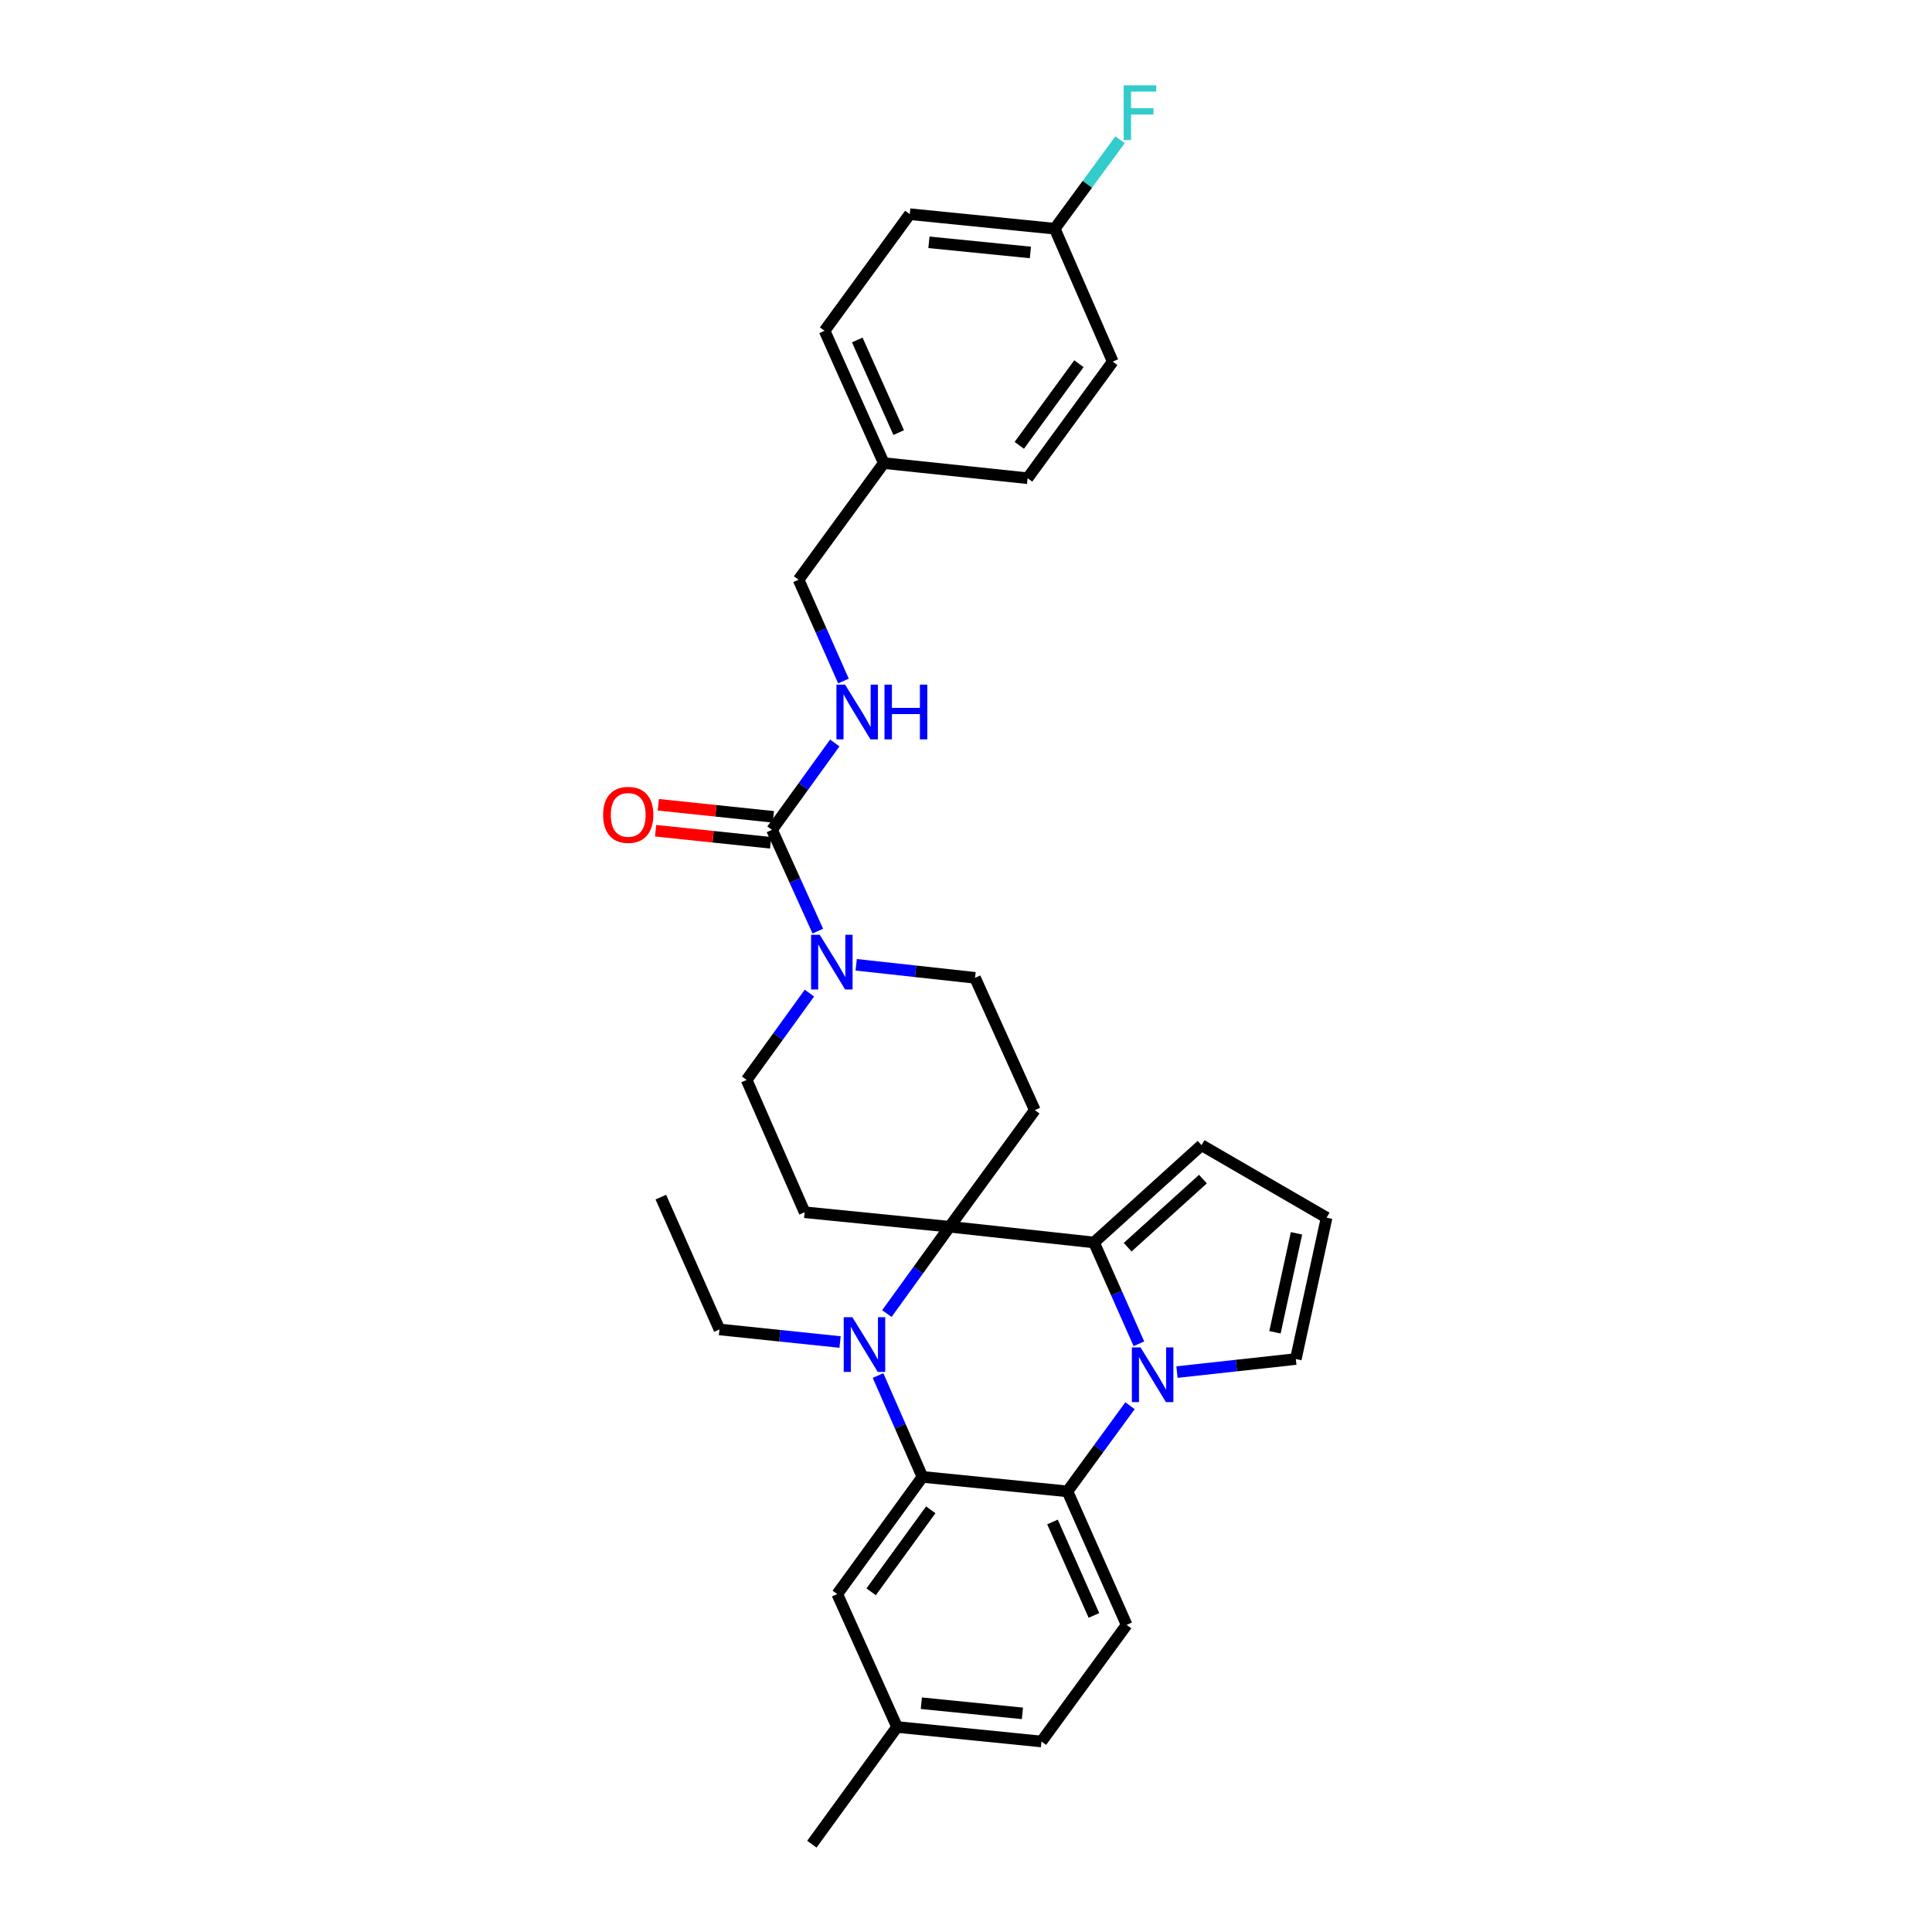 <?xml version='1.0' encoding='iso-8859-1'?>
<svg version='1.1' baseProfile='full'
              xmlns='http://www.w3.org/2000/svg'
                      xmlns:rdkit='http://www.rdkit.org/xml'
                      xmlns:xlink='http://www.w3.org/1999/xlink'
                  xml:space='preserve'
width='1000px' height='1000px' viewBox='0 0 1000 1000'>
<!-- END OF HEADER -->
<rect style='opacity:1.0;fill:#FFFFFF;stroke:none' width='1000' height='1000' x='0' y='0'> </rect>
<path class='bond-1' d='M 491.523,634.961 L 475.282,657.431' style='fill:none;fill-rule:evenodd;stroke:#000000;stroke-width:6px;stroke-linecap:butt;stroke-linejoin:miter;stroke-opacity:1' />
<path class='bond-1' d='M 475.282,657.431 L 459.041,679.901' style='fill:none;fill-rule:evenodd;stroke:#0000FF;stroke-width:6px;stroke-linecap:butt;stroke-linejoin:miter;stroke-opacity:1' />
<path class='bond-2' d='M 491.523,634.961 L 566.259,643.098' style='fill:none;fill-rule:evenodd;stroke:#000000;stroke-width:6px;stroke-linecap:butt;stroke-linejoin:miter;stroke-opacity:1' />
<path class='bond-7' d='M 491.523,634.961 L 535.622,574.602' style='fill:none;fill-rule:evenodd;stroke:#000000;stroke-width:6px;stroke-linecap:butt;stroke-linejoin:miter;stroke-opacity:1' />
<path class='bond-8' d='M 491.523,634.961 L 416.479,627.453' style='fill:none;fill-rule:evenodd;stroke:#000000;stroke-width:6px;stroke-linecap:butt;stroke-linejoin:miter;stroke-opacity:1' />
<path class='bond-0' d='M 589.493,695.539 L 577.876,669.319' style='fill:none;fill-rule:evenodd;stroke:#0000FF;stroke-width:6px;stroke-linecap:butt;stroke-linejoin:miter;stroke-opacity:1' />
<path class='bond-0' d='M 577.876,669.319 L 566.259,643.098' style='fill:none;fill-rule:evenodd;stroke:#000000;stroke-width:6px;stroke-linecap:butt;stroke-linejoin:miter;stroke-opacity:1' />
<path class='bond-4' d='M 584.89,727.6 L 568.701,749.766' style='fill:none;fill-rule:evenodd;stroke:#0000FF;stroke-width:6px;stroke-linecap:butt;stroke-linejoin:miter;stroke-opacity:1' />
<path class='bond-4' d='M 568.701,749.766 L 552.512,771.931' style='fill:none;fill-rule:evenodd;stroke:#000000;stroke-width:6px;stroke-linecap:butt;stroke-linejoin:miter;stroke-opacity:1' />
<path class='bond-10' d='M 609.201,710.188 L 639.959,706.811' style='fill:none;fill-rule:evenodd;stroke:#0000FF;stroke-width:6px;stroke-linecap:butt;stroke-linejoin:miter;stroke-opacity:1' />
<path class='bond-10' d='M 639.959,706.811 L 670.718,703.434' style='fill:none;fill-rule:evenodd;stroke:#000000;stroke-width:6px;stroke-linecap:butt;stroke-linejoin:miter;stroke-opacity:1' />
<path class='bond-3' d='M 454.469,711.972 L 465.961,738.205' style='fill:none;fill-rule:evenodd;stroke:#0000FF;stroke-width:6px;stroke-linecap:butt;stroke-linejoin:miter;stroke-opacity:1' />
<path class='bond-3' d='M 465.961,738.205 L 477.453,764.438' style='fill:none;fill-rule:evenodd;stroke:#000000;stroke-width:6px;stroke-linecap:butt;stroke-linejoin:miter;stroke-opacity:1' />
<path class='bond-18' d='M 434.82,694.626 L 403.604,691.373' style='fill:none;fill-rule:evenodd;stroke:#0000FF;stroke-width:6px;stroke-linecap:butt;stroke-linejoin:miter;stroke-opacity:1' />
<path class='bond-18' d='M 403.604,691.373 L 372.388,688.12' style='fill:none;fill-rule:evenodd;stroke:#000000;stroke-width:6px;stroke-linecap:butt;stroke-linejoin:miter;stroke-opacity:1' />
<path class='bond-12' d='M 566.259,643.098 L 621.924,592.736' style='fill:none;fill-rule:evenodd;stroke:#000000;stroke-width:6px;stroke-linecap:butt;stroke-linejoin:miter;stroke-opacity:1' />
<path class='bond-12' d='M 583.666,645.554 L 622.631,610.301' style='fill:none;fill-rule:evenodd;stroke:#000000;stroke-width:6px;stroke-linecap:butt;stroke-linejoin:miter;stroke-opacity:1' />
<path class='bond-15' d='M 477.453,764.438 L 433.369,825.083' style='fill:none;fill-rule:evenodd;stroke:#000000;stroke-width:6px;stroke-linecap:butt;stroke-linejoin:miter;stroke-opacity:1' />
<path class='bond-15' d='M 481.76,781.473 L 450.901,823.924' style='fill:none;fill-rule:evenodd;stroke:#000000;stroke-width:6px;stroke-linecap:butt;stroke-linejoin:miter;stroke-opacity:1' />
<path class='bond-33' d='M 477.453,764.438 L 552.512,771.931' style='fill:none;fill-rule:evenodd;stroke:#000000;stroke-width:6px;stroke-linecap:butt;stroke-linejoin:miter;stroke-opacity:1' />
<path class='bond-11' d='M 552.512,771.931 L 583.149,841.035' style='fill:none;fill-rule:evenodd;stroke:#000000;stroke-width:6px;stroke-linecap:butt;stroke-linejoin:miter;stroke-opacity:1' />
<path class='bond-11' d='M 544.766,787.768 L 566.212,836.141' style='fill:none;fill-rule:evenodd;stroke:#000000;stroke-width:6px;stroke-linecap:butt;stroke-linejoin:miter;stroke-opacity:1' />
<path class='bond-5' d='M 399.59,429.516 L 411.446,455.734' style='fill:none;fill-rule:evenodd;stroke:#000000;stroke-width:6px;stroke-linecap:butt;stroke-linejoin:miter;stroke-opacity:1' />
<path class='bond-5' d='M 411.446,455.734 L 423.303,481.951' style='fill:none;fill-rule:evenodd;stroke:#0000FF;stroke-width:6px;stroke-linecap:butt;stroke-linejoin:miter;stroke-opacity:1' />
<path class='bond-9' d='M 399.59,429.516 L 415.834,407.042' style='fill:none;fill-rule:evenodd;stroke:#000000;stroke-width:6px;stroke-linecap:butt;stroke-linejoin:miter;stroke-opacity:1' />
<path class='bond-9' d='M 415.834,407.042 L 432.079,384.569' style='fill:none;fill-rule:evenodd;stroke:#0000FF;stroke-width:6px;stroke-linecap:butt;stroke-linejoin:miter;stroke-opacity:1' />
<path class='bond-17' d='M 400.295,422.803 L 370.519,419.677' style='fill:none;fill-rule:evenodd;stroke:#000000;stroke-width:6px;stroke-linecap:butt;stroke-linejoin:miter;stroke-opacity:1' />
<path class='bond-17' d='M 370.519,419.677 L 340.744,416.55' style='fill:none;fill-rule:evenodd;stroke:#FF0000;stroke-width:6px;stroke-linecap:butt;stroke-linejoin:miter;stroke-opacity:1' />
<path class='bond-17' d='M 398.885,436.229 L 369.109,433.103' style='fill:none;fill-rule:evenodd;stroke:#000000;stroke-width:6px;stroke-linecap:butt;stroke-linejoin:miter;stroke-opacity:1' />
<path class='bond-17' d='M 369.109,433.103 L 339.334,429.976' style='fill:none;fill-rule:evenodd;stroke:#FF0000;stroke-width:6px;stroke-linecap:butt;stroke-linejoin:miter;stroke-opacity:1' />
<path class='bond-6' d='M 418.957,514.032 L 402.707,536.506' style='fill:none;fill-rule:evenodd;stroke:#0000FF;stroke-width:6px;stroke-linecap:butt;stroke-linejoin:miter;stroke-opacity:1' />
<path class='bond-6' d='M 402.707,536.506 L 386.457,558.979' style='fill:none;fill-rule:evenodd;stroke:#000000;stroke-width:6px;stroke-linecap:butt;stroke-linejoin:miter;stroke-opacity:1' />
<path class='bond-31' d='M 443.161,499.374 L 473.919,502.751' style='fill:none;fill-rule:evenodd;stroke:#0000FF;stroke-width:6px;stroke-linecap:butt;stroke-linejoin:miter;stroke-opacity:1' />
<path class='bond-31' d='M 473.919,502.751 L 504.678,506.128' style='fill:none;fill-rule:evenodd;stroke:#000000;stroke-width:6px;stroke-linecap:butt;stroke-linejoin:miter;stroke-opacity:1' />
<path class='bond-14' d='M 535.622,574.602 L 504.678,506.128' style='fill:none;fill-rule:evenodd;stroke:#000000;stroke-width:6px;stroke-linecap:butt;stroke-linejoin:miter;stroke-opacity:1' />
<path class='bond-13' d='M 416.479,627.453 L 386.457,558.979' style='fill:none;fill-rule:evenodd;stroke:#000000;stroke-width:6px;stroke-linecap:butt;stroke-linejoin:miter;stroke-opacity:1' />
<path class='bond-19' d='M 436.573,352.495 L 424.959,326.274' style='fill:none;fill-rule:evenodd;stroke:#0000FF;stroke-width:6px;stroke-linecap:butt;stroke-linejoin:miter;stroke-opacity:1' />
<path class='bond-19' d='M 424.959,326.274 L 413.344,300.053' style='fill:none;fill-rule:evenodd;stroke:#000000;stroke-width:6px;stroke-linecap:butt;stroke-linejoin:miter;stroke-opacity:1' />
<path class='bond-32' d='M 670.718,703.434 L 686.648,630.266' style='fill:none;fill-rule:evenodd;stroke:#000000;stroke-width:6px;stroke-linecap:butt;stroke-linejoin:miter;stroke-opacity:1' />
<path class='bond-32' d='M 659.916,689.587 L 671.067,638.369' style='fill:none;fill-rule:evenodd;stroke:#000000;stroke-width:6px;stroke-linecap:butt;stroke-linejoin:miter;stroke-opacity:1' />
<path class='bond-20' d='M 583.149,841.035 L 539.057,901.394' style='fill:none;fill-rule:evenodd;stroke:#000000;stroke-width:6px;stroke-linecap:butt;stroke-linejoin:miter;stroke-opacity:1' />
<path class='bond-16' d='M 621.924,592.736 L 686.648,630.266' style='fill:none;fill-rule:evenodd;stroke:#000000;stroke-width:6px;stroke-linecap:butt;stroke-linejoin:miter;stroke-opacity:1' />
<path class='bond-21' d='M 433.369,825.083 L 464.321,893.886' style='fill:none;fill-rule:evenodd;stroke:#000000;stroke-width:6px;stroke-linecap:butt;stroke-linejoin:miter;stroke-opacity:1' />
<path class='bond-30' d='M 372.388,688.12 L 342.051,619.623' style='fill:none;fill-rule:evenodd;stroke:#000000;stroke-width:6px;stroke-linecap:butt;stroke-linejoin:miter;stroke-opacity:1' />
<path class='bond-23' d='M 413.344,300.053 L 457.444,239.694' style='fill:none;fill-rule:evenodd;stroke:#000000;stroke-width:6px;stroke-linecap:butt;stroke-linejoin:miter;stroke-opacity:1' />
<path class='bond-34' d='M 539.057,901.394 L 464.321,893.886' style='fill:none;fill-rule:evenodd;stroke:#000000;stroke-width:6px;stroke-linecap:butt;stroke-linejoin:miter;stroke-opacity:1' />
<path class='bond-34' d='M 529.196,886.836 L 476.881,881.58' style='fill:none;fill-rule:evenodd;stroke:#000000;stroke-width:6px;stroke-linecap:butt;stroke-linejoin:miter;stroke-opacity:1' />
<path class='bond-29' d='M 464.321,893.886 L 420.222,954.545' style='fill:none;fill-rule:evenodd;stroke:#000000;stroke-width:6px;stroke-linecap:butt;stroke-linejoin:miter;stroke-opacity:1' />
<path class='bond-22' d='M 545.927,118.369 L 470.898,110.861' style='fill:none;fill-rule:evenodd;stroke:#000000;stroke-width:6px;stroke-linecap:butt;stroke-linejoin:miter;stroke-opacity:1' />
<path class='bond-22' d='M 533.329,130.675 L 480.809,125.42' style='fill:none;fill-rule:evenodd;stroke:#000000;stroke-width:6px;stroke-linecap:butt;stroke-linejoin:miter;stroke-opacity:1' />
<path class='bond-24' d='M 545.927,118.369 L 562.843,95.345' style='fill:none;fill-rule:evenodd;stroke:#000000;stroke-width:6px;stroke-linecap:butt;stroke-linejoin:miter;stroke-opacity:1' />
<path class='bond-24' d='M 562.843,95.345 L 579.759,72.32' style='fill:none;fill-rule:evenodd;stroke:#33CCCC;stroke-width:6px;stroke-linecap:butt;stroke-linejoin:miter;stroke-opacity:1' />
<path class='bond-35' d='M 545.927,118.369 L 575.957,187.173' style='fill:none;fill-rule:evenodd;stroke:#000000;stroke-width:6px;stroke-linecap:butt;stroke-linejoin:miter;stroke-opacity:1' />
<path class='bond-27' d='M 457.444,239.694 L 531.873,247.524' style='fill:none;fill-rule:evenodd;stroke:#000000;stroke-width:6px;stroke-linecap:butt;stroke-linejoin:miter;stroke-opacity:1' />
<path class='bond-28' d='M 457.444,239.694 L 426.799,171.205' style='fill:none;fill-rule:evenodd;stroke:#000000;stroke-width:6px;stroke-linecap:butt;stroke-linejoin:miter;stroke-opacity:1' />
<path class='bond-28' d='M 465.17,223.907 L 443.718,175.965' style='fill:none;fill-rule:evenodd;stroke:#000000;stroke-width:6px;stroke-linecap:butt;stroke-linejoin:miter;stroke-opacity:1' />
<path class='bond-25' d='M 575.957,187.173 L 531.873,247.524' style='fill:none;fill-rule:evenodd;stroke:#000000;stroke-width:6px;stroke-linecap:butt;stroke-linejoin:miter;stroke-opacity:1' />
<path class='bond-25' d='M 558.443,188.263 L 527.584,230.509' style='fill:none;fill-rule:evenodd;stroke:#000000;stroke-width:6px;stroke-linecap:butt;stroke-linejoin:miter;stroke-opacity:1' />
<path class='bond-26' d='M 470.898,110.861 L 426.799,171.205' style='fill:none;fill-rule:evenodd;stroke:#000000;stroke-width:6px;stroke-linecap:butt;stroke-linejoin:miter;stroke-opacity:1' />
<path  class='atom-1' d='M 590.336 697.412
L 599.616 712.412
Q 600.536 713.892, 602.016 716.572
Q 603.496 719.252, 603.576 719.412
L 603.576 697.412
L 607.336 697.412
L 607.336 725.732
L 603.456 725.732
L 593.496 709.332
Q 592.336 707.412, 591.096 705.212
Q 589.896 703.012, 589.536 702.332
L 589.536 725.732
L 585.856 725.732
L 585.856 697.412
L 590.336 697.412
' fill='#0000FF'/>
<path  class='atom-2' d='M 441.186 681.782
L 450.466 696.782
Q 451.386 698.262, 452.866 700.942
Q 454.346 703.622, 454.426 703.782
L 454.426 681.782
L 458.186 681.782
L 458.186 710.102
L 454.306 710.102
L 444.346 693.702
Q 443.186 691.782, 441.946 689.582
Q 440.746 687.382, 440.386 686.702
L 440.386 710.102
L 436.706 710.102
L 436.706 681.782
L 441.186 681.782
' fill='#0000FF'/>
<path  class='atom-7' d='M 424.297 483.83
L 433.577 498.83
Q 434.497 500.31, 435.977 502.99
Q 437.457 505.67, 437.537 505.83
L 437.537 483.83
L 441.297 483.83
L 441.297 512.15
L 437.417 512.15
L 427.457 495.75
Q 426.297 493.83, 425.057 491.63
Q 423.857 489.43, 423.497 488.75
L 423.497 512.15
L 419.817 512.15
L 419.817 483.83
L 424.297 483.83
' fill='#0000FF'/>
<path  class='atom-10' d='M 437.414 354.367
L 446.694 369.367
Q 447.614 370.847, 449.094 373.527
Q 450.574 376.207, 450.654 376.367
L 450.654 354.367
L 454.414 354.367
L 454.414 382.687
L 450.534 382.687
L 440.574 366.287
Q 439.414 364.367, 438.174 362.167
Q 436.974 359.967, 436.614 359.287
L 436.614 382.687
L 432.934 382.687
L 432.934 354.367
L 437.414 354.367
' fill='#0000FF'/>
<path  class='atom-10' d='M 457.814 354.367
L 461.654 354.367
L 461.654 366.407
L 476.134 366.407
L 476.134 354.367
L 479.974 354.367
L 479.974 382.687
L 476.134 382.687
L 476.134 369.607
L 461.654 369.607
L 461.654 382.687
L 457.814 382.687
L 457.814 354.367
' fill='#0000FF'/>
<path  class='atom-18' d='M 312.168 421.781
Q 312.168 414.981, 315.528 411.181
Q 318.888 407.381, 325.168 407.381
Q 331.448 407.381, 334.808 411.181
Q 338.168 414.981, 338.168 421.781
Q 338.168 428.661, 334.768 432.581
Q 331.368 436.461, 325.168 436.461
Q 318.928 436.461, 315.528 432.581
Q 312.168 428.701, 312.168 421.781
M 325.168 433.261
Q 329.488 433.261, 331.808 430.381
Q 334.168 427.461, 334.168 421.781
Q 334.168 416.221, 331.808 413.421
Q 329.488 410.581, 325.168 410.581
Q 320.848 410.581, 318.488 413.381
Q 316.168 416.181, 316.168 421.781
Q 316.168 427.501, 318.488 430.381
Q 320.848 433.261, 325.168 433.261
' fill='#FF0000'/>
<path  class='atom-25' d='M 581.622 44.165
L 598.462 44.165
L 598.462 47.405
L 585.422 47.405
L 585.422 56.005
L 597.022 56.005
L 597.022 59.285
L 585.422 59.285
L 585.422 72.485
L 581.622 72.485
L 581.622 44.165
' fill='#33CCCC'/>
</svg>
